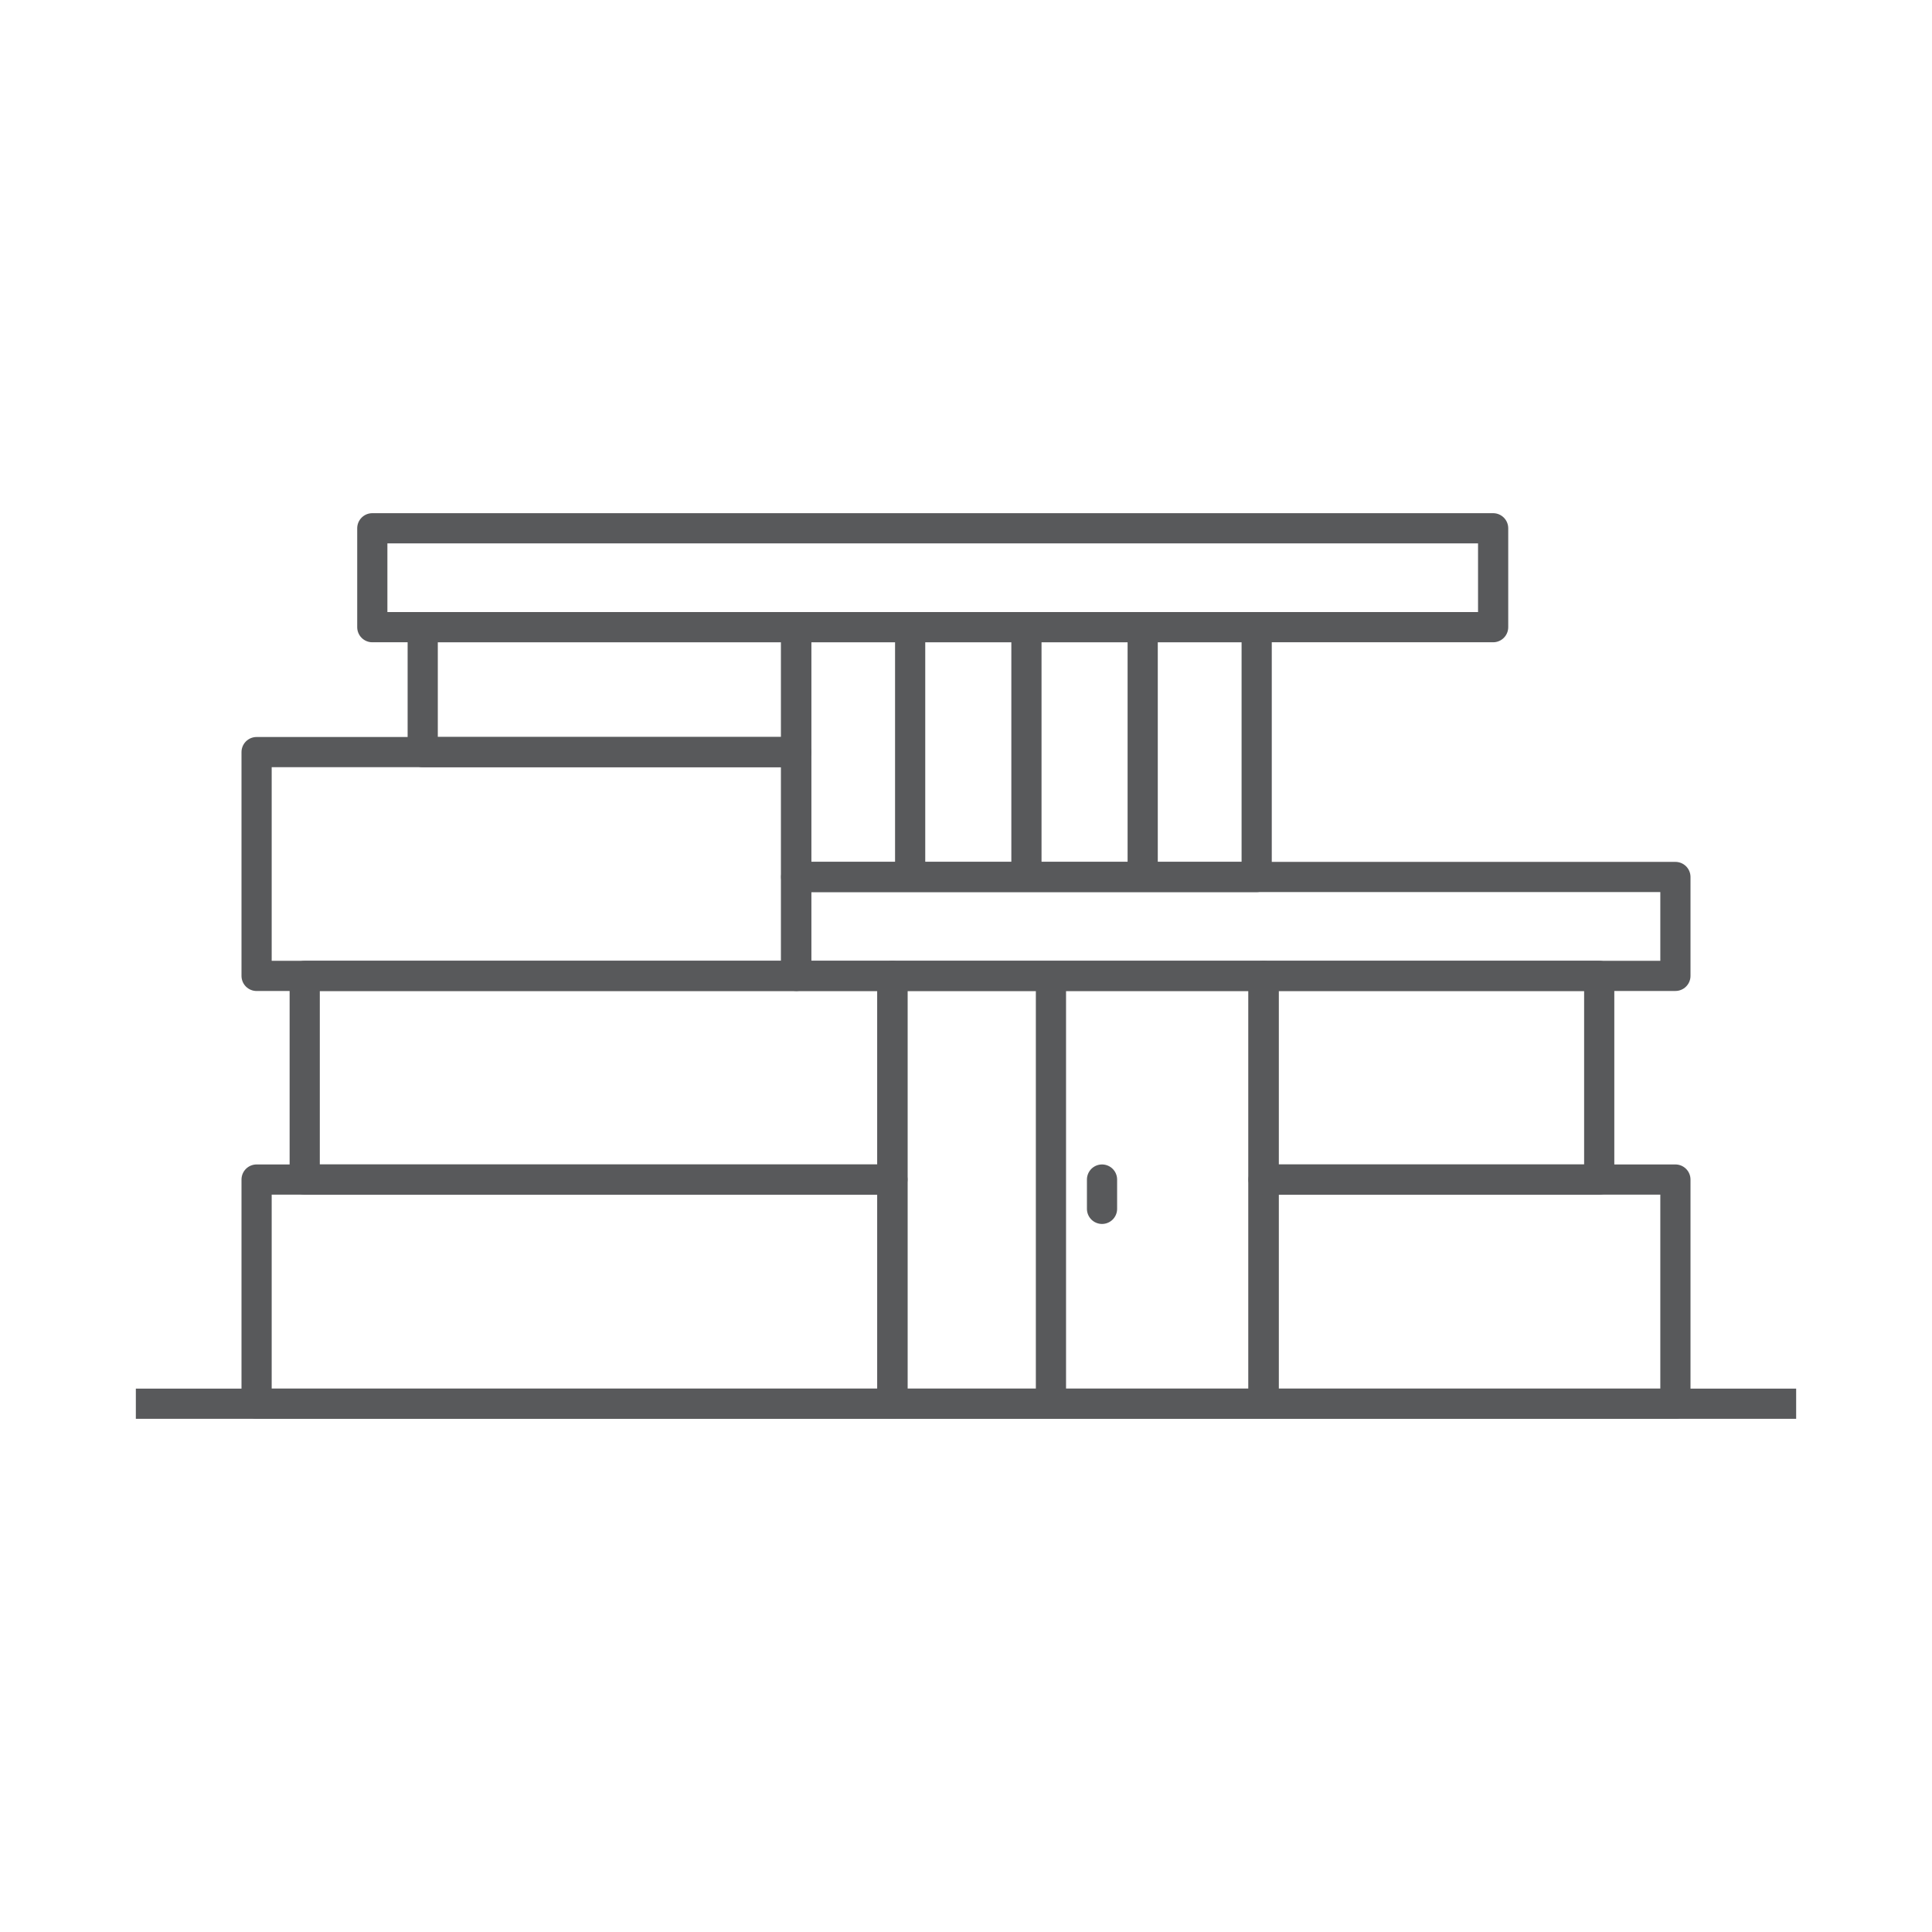 <?xml version="1.0" ?><svg xmlns="http://www.w3.org/2000/svg" xmlns:xlink="http://www.w3.org/1999/xlink" version="1.1" id="Layer_1" viewBox="0 0 64 64" style="enable-background:new 0 0 64 64;" xml:space="preserve"><style type="text/css">
	.st0{fill:none;stroke:#58595B;stroke-linejoin:round;stroke-miterlimit:10;}
	.st1{fill:#FFFFFF;stroke:#58595B;stroke-linejoin:round;stroke-miterlimit:10;}
	.st2{fill:none;stroke:#58595B;stroke-linecap:round;stroke-linejoin:round;stroke-miterlimit:10;}
	.st3{fill:#58595B;stroke:#58595B;stroke-linejoin:round;stroke-miterlimit:10;}
	.st4{fill:none;stroke:#FFFFFF;stroke-linejoin:round;stroke-miterlimit:10;}
	.st5{fill:#58595B;stroke:#58595B;stroke-width:0.5;stroke-linejoin:round;stroke-miterlimit:10;}
	.st6{fill:#58595B;stroke:#FFFFFF;stroke-miterlimit:10;}
	.st7{fill:#FFFFFF;}
	.st8{fill:none;stroke:#58595B;stroke-linecap:square;stroke-linejoin:round;stroke-miterlimit:10;}
	.st9{fill:#58595B;stroke:#58595B;stroke-linecap:round;stroke-linejoin:round;stroke-miterlimit:10;}
	.st10{fill:none;stroke:#FFFFFF;stroke-linecap:round;stroke-linejoin:round;stroke-miterlimit:10;}
	.st11{fill:#58595B;}
	.st12{fill:#58595B;stroke:#FFFFFF;stroke-linejoin:round;stroke-miterlimit:10;}
	.st13{fill:#FFFFFF;stroke:#58595B;stroke-linecap:round;stroke-linejoin:round;stroke-miterlimit:10;}
	.st14{fill:none;stroke:#58595B;stroke-linecap:round;stroke-miterlimit:10;}
	.st15{fill:none;stroke:#FFFFFF;stroke-linecap:square;stroke-linejoin:round;stroke-miterlimit:10;}
</style><g><rect x="12.333" y="17.5" class="st0" width="37.129" height="3.276"/><rect x="26.374" y="29.051" class="st0" width="29.126" height="3.276"/><rect x="8.5" y="24.914" class="st0" width="17.874" height="7.414"/><rect x="14.003" y="20.776" class="st0" width="12.371" height="4.138"/><rect x="26.374" y="20.776" class="st0" width="15.255" height="8.275"/><rect x="29.562" y="32.328" class="st0" width="12.295" height="14.172"/><line class="st0" x1="34.814" y1="32.328" x2="34.814" y2="46.5"/><line class="st2" x1="36.506" y1="39.074" x2="36.506" y2="40.045"/><rect x="41.857" y="39.074" class="st2" width="13.643" height="7.426"/><rect x="41.857" y="32.328" class="st2" width="11.119" height="6.746"/><rect x="10.094" y="32.328" class="st2" width="19.468" height="6.746"/><rect x="8.5" y="39.074" class="st2" width="21.062" height="7.426"/><line class="st0" x1="4.5" y1="46.5" x2="59.5" y2="46.5"/><line class="st0" x1="30.15" y1="20.776" x2="30.15" y2="29.051"/><line class="st0" x1="34.002" y1="20.776" x2="34.002" y2="29.051"/><line class="st0" x1="37.853" y1="20.776" x2="37.853" y2="29.051"/></g></svg>